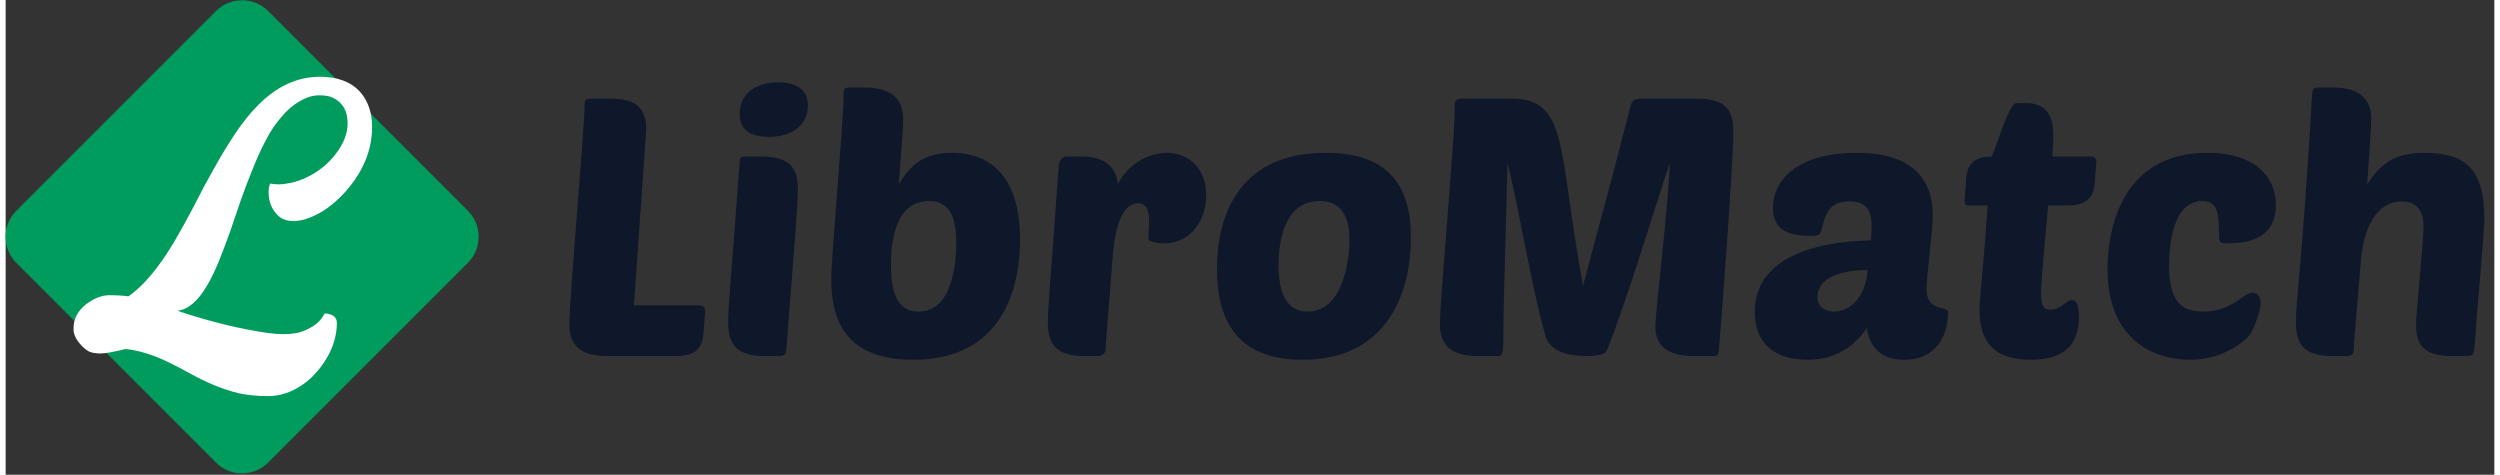 <svg version="1.2" xmlns="http://www.w3.org/2000/svg" viewBox="0 0 671 128" width="495" height="94">
	<rect x="0" y="0" width="671" height="128" fill="#333333" stroke="none"/>
	<title>Новый проект</title>
	<style>
		.s0 { fill: #009c5d } 
		.s1 { fill: #ffffff } 
		.s2 { fill: #0f172a } 
	</style>
	<path id="форма 1 copy" class="s0" d="m70.8 3l53.8 53.8c3.9 3.9 3.9 10.2 0 14.1l-53.8 53.8c-3.9 3.9-10.2 3.9-14.1 0l-53.8-53.8c-3.9-3.9-3.9-10.2 0-14.1l53.8-53.8c3.9-3.9 10.2-3.9 14.1 0z"/>
	<path id="L" class="s1" aria-label="L"  d="m32.3 94.1q-4.8 1.2-6.7 1.2-1.9 0-3.1-0.5-1.2-0.7-2.1-1.7-2.1-2.2-2.1-4.4 0-2.2 0.9-3.8 0.9-1.6 2.4-2.8 3.3-2.5 6.3-2.5 3.1 0 5.2 0.3 6.1-4.2 12.4-14.8 2.7-4.6 5.3-9.6 2.6-5.2 5.4-10.1 2.7-4.9 5.7-9.4 3-4.5 6.4-7.9 7.5-7.4 16.4-7.4 7.1 0 10.8 4 3.3 3.7 3.3 9.5 0 9.4-7.2 17.5-4.4 4.9-9.4 6.9-2.5 1-4.6 1-2.2 0-3.6-1-3.1-2.5-3.1-6.8 0-1.3 0.4-2.3 1.1 0.2 2.4 0.2 1.3 0 3.2-0.4 2-0.4 4.3-1.5 2.3-1.1 4.3-2.7 2-1.6 3.5-3.6 3.2-4.1 3.2-8.3 0-4.9-3.9-6.8-1.2-0.7-3.8-0.7-2.5 0-5.2 1.6-2.7 1.5-5 4.3-2.3 2.6-4.2 6.3-1.9 3.6-3.5 7.7-1.7 4.1-3.2 8.4-1.5 4.4-2.9 8.5-1.5 4.2-3 7.9-1.5 3.7-3.2 6.6-3.7 6.3-8 6.8 13.2 4.4 24.5 6 2.4 0.3 4.1 0.3 1.8 0 3.5-0.3 1.6-0.3 3.1-1.1 3.2-1.5 4.5-4.2 3.3 0.2 3.3 2.6 0 2.4-0.7 4.8-0.7 2.4-2 4.6-1.3 2.2-3 4.1-1.7 1.9-3.8 3.3-4.4 2.9-9 2.9-4.5 0-8.1-0.8-3.5-0.9-6.6-2.2-3.1-1.3-6-2.9-2.9-1.6-5.7-3-6.7-3.3-12.1-3.8z"/>
	<path id="LibroMatch" class="s2" aria-label="LibroMatch"  d="m180.7 96c5.9 0 7.2-2.6 7.5-6.6l0.4-5.7c0-0.9-0.8-1.4-1.6-1.4h-17.6l3.2-45.7c0-0.6 0.1-1.1 0.1-1.7 0-5.5-2.4-8.3-9.7-8.3h-5.3c-1.1 0-1.6 0.3-1.6 1.4 0 6.7-4.1 51.8-4.1 59.7 0 5.3 2.9 8.3 10.2 8.3zm27.6 0c1.7 0 2.1-0.4 2.2-2 2.2-28 3.1-39.1 3.1-42.9 0-5.6-1.9-8.9-10-8.9h-3.8c-0.8 0-1.2 0-1.5 0.3-0.3 0.3-0.4 1-0.5 2.5-2.1 28.8-3 37.7-3 41.7 0 6 2 9.3 10 9.3zm-10.4-65.3c0 4.2 2.7 6.2 7.9 6.2 6.8 0 10.5-3.6 10.5-8.4 0-3.8-2.4-6.3-8-6.3-6.3 0-10.4 3.3-10.4 8.5zm46.7 66.3c24.8 0 28.9-20.2 28.9-32.4 0-15.5-6.7-23.4-18.4-23.4-7 0-11 2.8-14.3 8.6 0.7-8.6 1.2-15.5 1.2-17.7 0-4.6-2.4-8.5-10.2-8.5h-3.8c-2 0-2.1 0-2.1 2.9 0 5.9-3.3 43.2-3.3 48.5 0 8.7 1.9 22 22 22zm4.4-42.8c5.3 0 7.3 4 7.3 11.3 0 4.8-0.8 18.5-10.1 18.5-5 0-7.5-3.6-7.5-12.6 0-5.9 1-17.2 10.3-17.2zm63.5 11.4c6.8 0 11.2-6 11.2-13 0-7.9-5.5-11.4-10.6-11.4-4.2 0-10.2 2.4-13.2 8.4-0.5-4-2.7-7.4-10.1-7.4h-3.8c-1.1 0-2 1-2.1 2.8-2 28.8-2.9 37.7-2.9 41.7 0 6 2 9.3 10 9.3h3.5c1.1 0 2.1-0.7 2.1-2 0-2.2 1.3-16.6 1.9-24.9 0.7-9.5 3.2-14.3 6.8-14.3 2.4 0 3 2.1 3 4.9 0 1.6-0.2 2.9-0.2 4.6 0 1 2.9 1.3 4.4 1.3zm37.2 31.4c24.5 0 29.2-20.6 29.2-32.9 0-14.5-6.5-22.9-23-22.9-22.4 0-29.3 15.6-29.3 31.3 0 13.6 5.2 24.5 23.1 24.5zm4.6-42.8c5.7 0 8 4 8 10.5 0 6.1-2 19.3-11.2 19.3-5.1 0-7.9-3.9-7.9-12.6 0-5.5 1.2-17.2 11.1-17.2zm94.4-10.3c-0.5 13-3.9 39.7-3.9 44.2 0 4.7 2.9 7.9 10.2 7.9h5.4c1.2 0 1.4-0.4 1.5-1.5 0.3-2.7 3.9-49.7 3.9-58.7 0-5.9-1.6-9.2-9.9-9.2h-15.3c-1.6 0-2.1 0.8-2.4 1.6-8.3 32.2-4.3 16.4-12.9 48.8-6.8-36.4-3.8-50.4-19.2-50.4h-13.7c-0.7 0-1.7 0.3-1.7 1.4-0.1 7.3-0.1 5.8-2 31.1-1 12.5-2 25-2 28.2 0 5.7 2.9 8.7 10.2 8.7h5.4c1.2 0 1.5-0.6 1.5-4.5 0-10.5 1.1-42.3 1.1-47.6 3.4 13.3 6.5 33.9 10.4 47.1 1.5 4 6.5 5 11 5 3.6 0 5-0.6 5.5-1.7 5.2-12.9 13.7-41 16.9-50.4zm22.9 40.1c0 9.5 6.4 13 14.2 13 8.1 0 12.8-4 16-8.5 0.9 5.3 3.9 8.5 10.1 8.5 9 0 11.8-7 11.8-12.7 0-2.1-5.8 0.1-5.8-6.5 0-2.9 1.7-16.4 1.7-19.4 0-10.9-6.2-17.2-20.7-17.2-14.9 0-22.4 6.7-22.4 14.9 0 5.2 3.3 7.5 10 7.5 2 0 2.7-0.2 3-1.3 1.2-4.7 2.1-8 7.6-8 4.9 0 6 2.7 6 6.9 0 1.3-0.1 2.2-0.2 3.6-20.4 0.5-31.3 7.5-31.3 19.2zm30.4-11.2c-0.5 7.5-4.8 11.2-9 11.2-2.2 0-4.5-1-4.5-4 0-5.2 6.7-7.2 13.5-7.2zm53.8-17.4c5.9 0 7.2-2.6 7.5-6.5l0.4-5.3c0-1-0.6-1.4-1.6-1.4h-10.3c0.2-2.5 0.3-4.5 0.3-5.8 0-4.7-1.7-8.6-7.2-8.6h-2.8c-1.8 0-4.7 9.7-6.6 14.4-6.1 0-6.8 3.5-7 6.9l-0.3 4.9c0 0.9 0.1 1.4 1 1.4h5.2c-1.3 18.5-2.2 24.3-2.2 28.3 0 8.9 4.4 13.3 13.8 13.3 9.5 0 13-4.5 13-11.7 0-3.7-1-4.4-1.9-4.4-1.7 0-2.8 2.6-5.8 2.6-1.7 0-2.5-0.9-2.5-4.2 0-3.7 1-14.1 1.9-23.9zm36.7 28.6c-6.3 0-9.2-3.2-9.2-12.5 0-5.1 0.9-17.3 9-17.3 4.4 0 4.4 3.7 4.5 10 0 1.2 0.6 1.4 2.6 1.4 8 0 12.7-3.2 12.7-10.3 0-7.8-5.8-14.1-18.5-14.1-23.5 0-26.9 21.3-26.9 31.3 0 19.1 12.4 24.5 22.3 24.5 9 0 14.7-5.1 15.9-6.5 1.2-1.4 3.1-6.9 3.1-8.7 0-1.8-0.9-2.9-2.3-2.9-2.2 0-5.5 5.1-13.2 5.1zm57.6-0.1c-0.1 1-0.2 2.2-0.2 3.5 0 5.5 1.8 8.6 10 8.6h3.2c2.2 0 2.4-0.2 2.6-3 0.8-11.9 2.6-30 2.6-34.1 0-13.3-5.1-17.7-16.1-17.7-7.2 0-11.6 2.2-15.5 8.6 0.6-8.6 1.1-15.4 1.1-17.8 0-4.4-2.3-8.4-10.1-8.4h-3.9c-0.8 0-1.2 0-1.5 0.3-0.3 0.3-0.4 1-0.5 2.6-2.4 41.7-4.3 54.3-4.3 60.2 0 6 1.9 9.3 10 9.3h3.5c1.6 0 2.1-0.4 2.1-2 0-1.7 1.5-18.1 1.9-23.5 0.7-9.7 4.7-16.2 10.9-16.2 4.7 0 6 3.2 6 6.6 0 3.2-1.1 14.4-1.8 23z"/>
</svg>